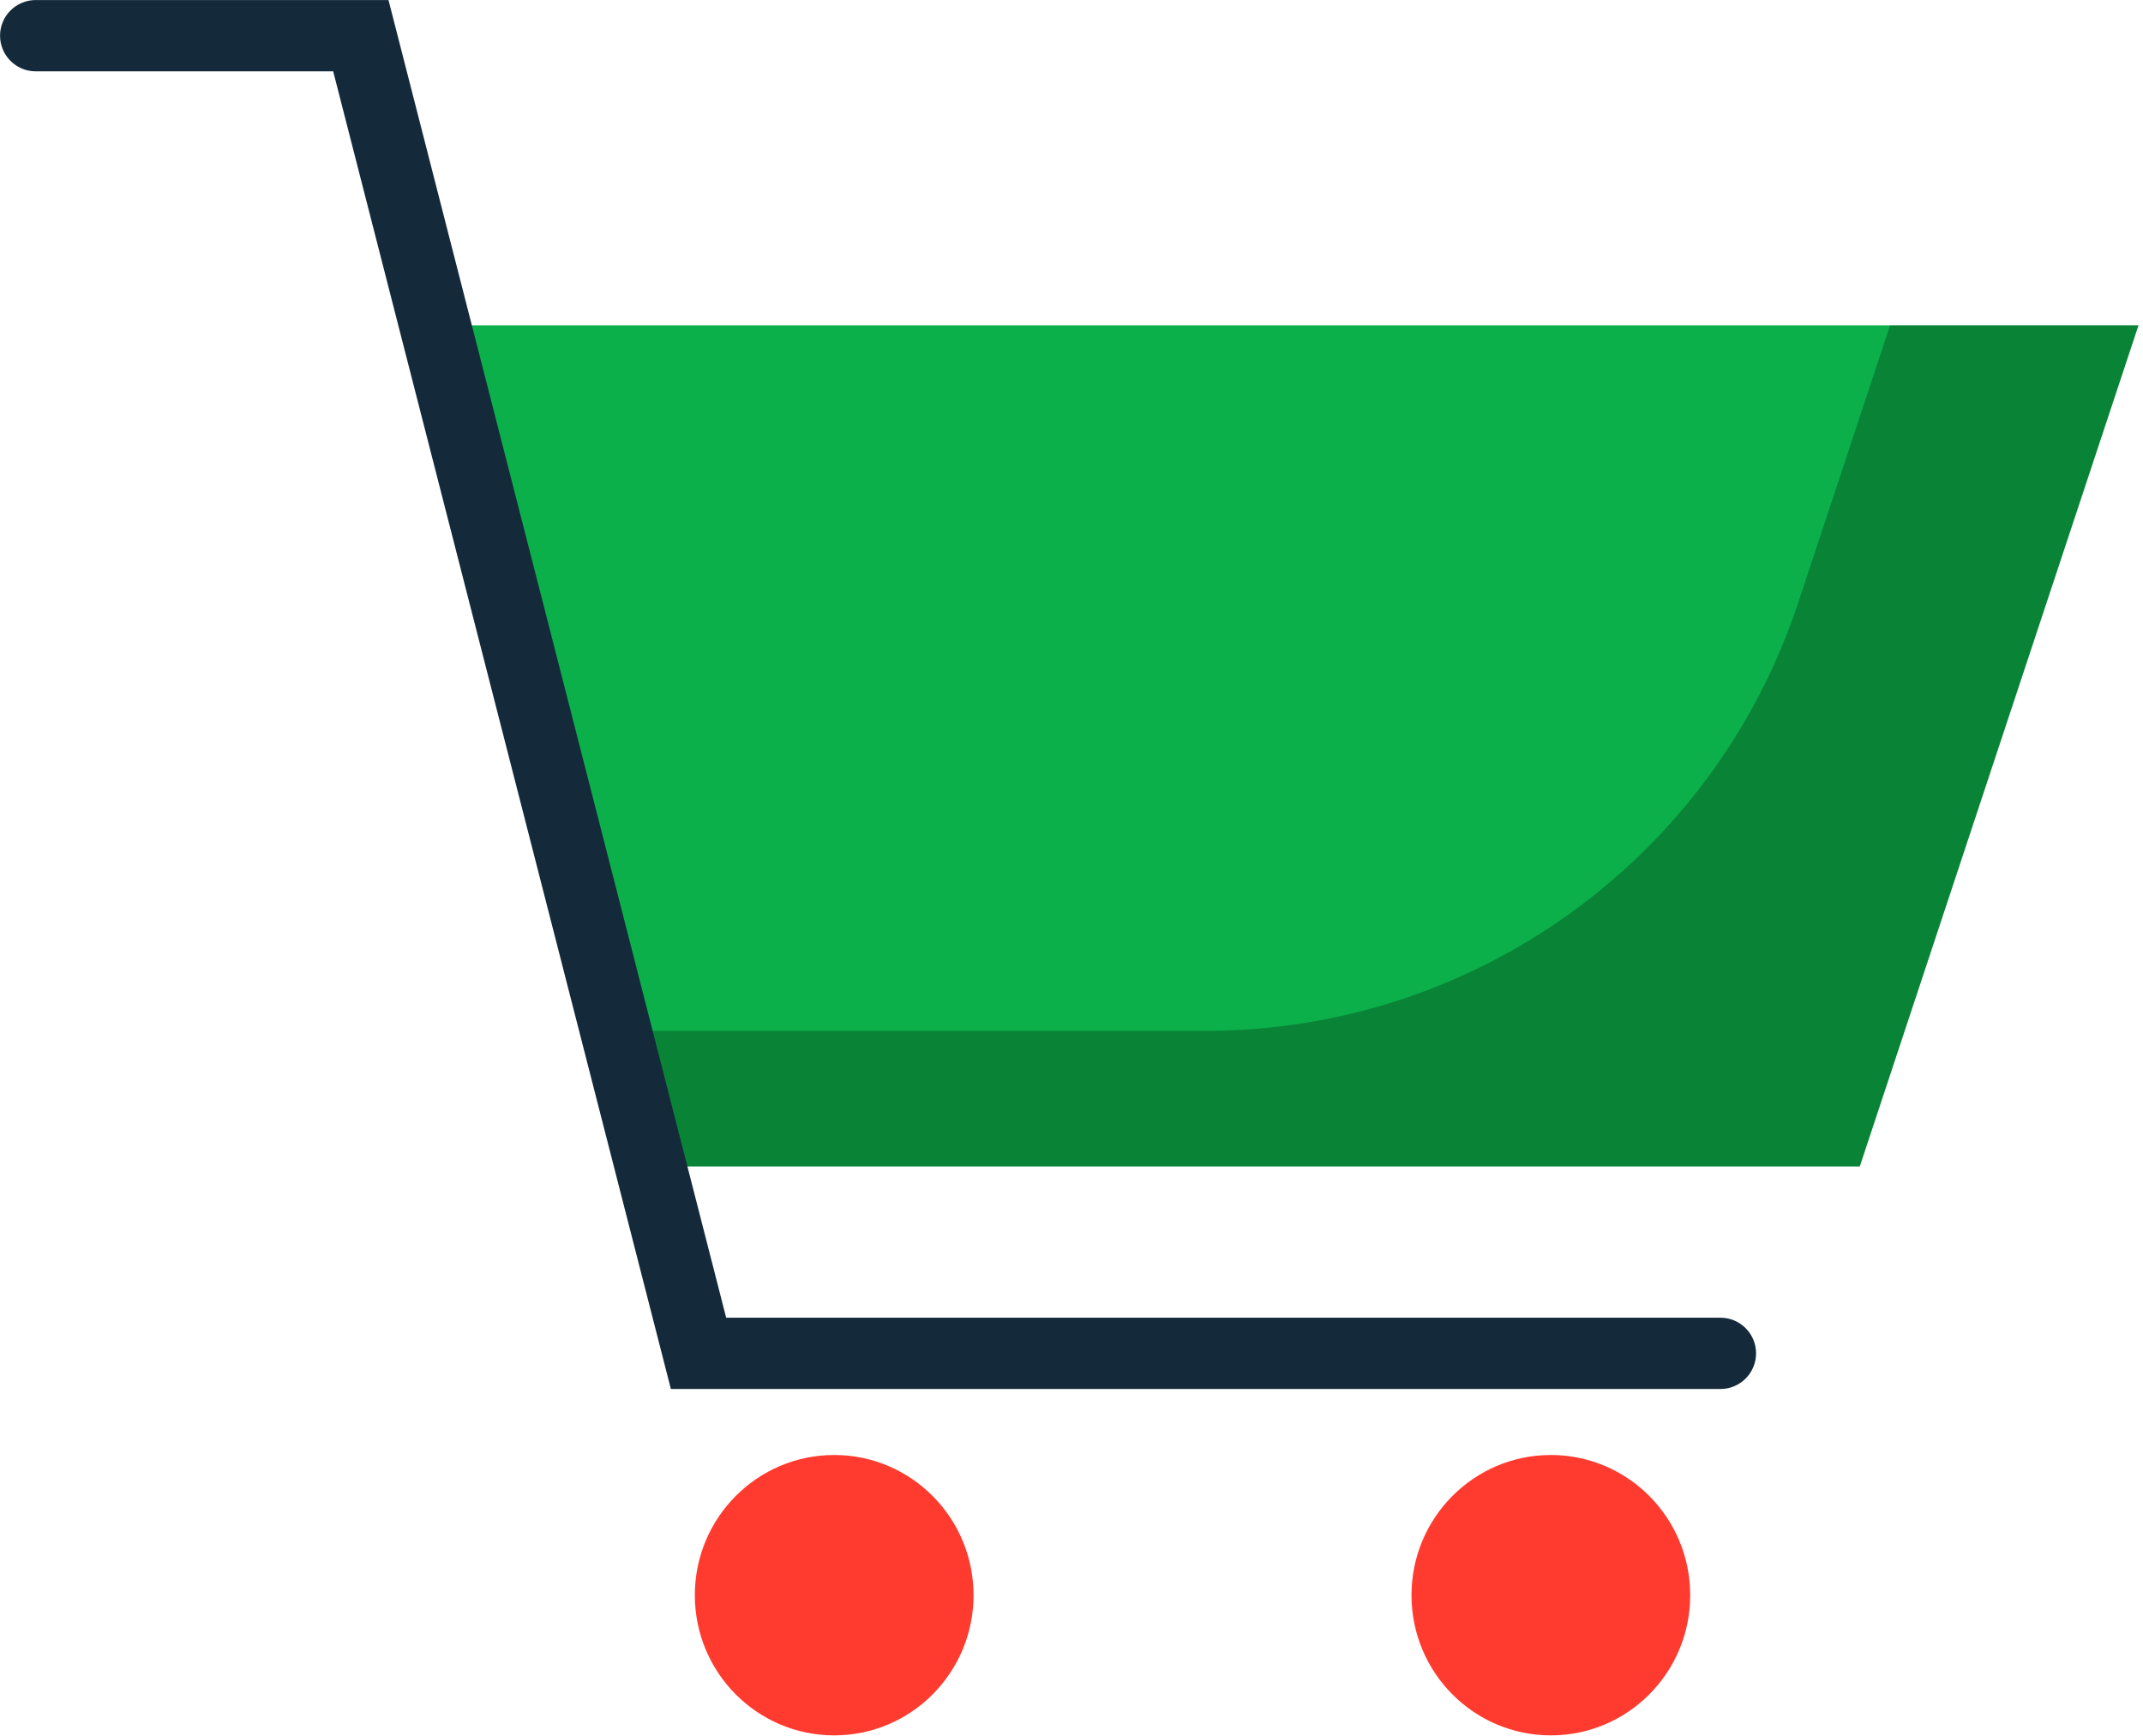 <svg xmlns="http://www.w3.org/2000/svg" xmlns:xlink="http://www.w3.org/1999/xlink" preserveAspectRatio="xMidYMid" width="216" height="175" viewBox="0 0 216 175">
  <defs>
    <style>

      .cls-3 {
        fill: #ff3a2f;
      }

      .cls-5 {
        fill: #0cb04a;
      }

      .cls-6 {
        fill: #000000;
        opacity: 0.25;
      }

      .cls-7 {
        fill: #142a3b;
      }
    </style>
  </defs>
  <g id="group-110svg">
    <path d="M142.270,160.769 C142.270,168.571 148.558,174.897 156.315,174.897 C164.072,174.897 170.361,168.571 170.361,160.769 C170.361,152.966 164.072,146.640 156.315,146.640 C148.558,146.640 142.270,152.966 142.270,160.769 Z" id="path-1" class="cls-3" fill-rule="evenodd"/>
    <path d="M70.035,160.769 C70.035,168.571 76.324,174.897 84.080,174.897 C91.837,174.897 98.126,168.571 98.126,160.769 C98.126,152.966 91.837,146.640 84.080,146.640 C76.324,146.640 70.035,152.966 70.035,160.769 Z" id="path-2" class="cls-3" fill-rule="evenodd"/>
    <path d="M65.999,117.557 C65.999,117.557 187.453,117.557 187.453,117.557 C187.453,117.557 215.545,32.785 215.545,32.785 C215.545,32.785 46.997,32.785 46.997,32.785 C46.997,32.785 46.997,32.785 46.997,32.785 " id="path-3" class="cls-5" fill-rule="evenodd"/>
    <path d="M190.506,32.785 C190.506,32.785 181.227,60.785 181.227,60.785 C172.700,86.521 148.624,103.894 121.495,103.894 C121.495,103.894 62.937,103.894 62.937,103.894 C62.937,103.894 65.999,117.557 65.999,117.557 C65.999,117.557 187.453,117.557 187.453,117.557 C187.453,117.557 215.545,32.785 215.545,32.785 C215.545,32.785 190.506,32.785 190.506,32.785 Z" id="path-4" class="cls-6" fill-rule="evenodd"/>
    <path d="M173.407,139.987 C173.407,139.987 67.620,139.987 67.620,139.987 C67.620,139.987 33.583,7.189 33.583,7.189 C33.583,7.189 3.597,7.189 3.597,7.189 C1.614,7.189 0.005,5.580 0.005,3.597 C0.005,1.613 1.614,0.004 3.597,0.004 C3.597,0.004 39.158,0.004 39.158,0.004 C39.158,0.004 73.194,132.803 73.194,132.803 C73.194,132.803 173.407,132.803 173.407,132.803 C175.391,132.803 177.000,134.412 177.000,136.396 C177.000,138.379 175.391,139.987 173.407,139.987 Z" id="path-5" class="cls-7" fill-rule="evenodd"/>
  </g>
</svg>
